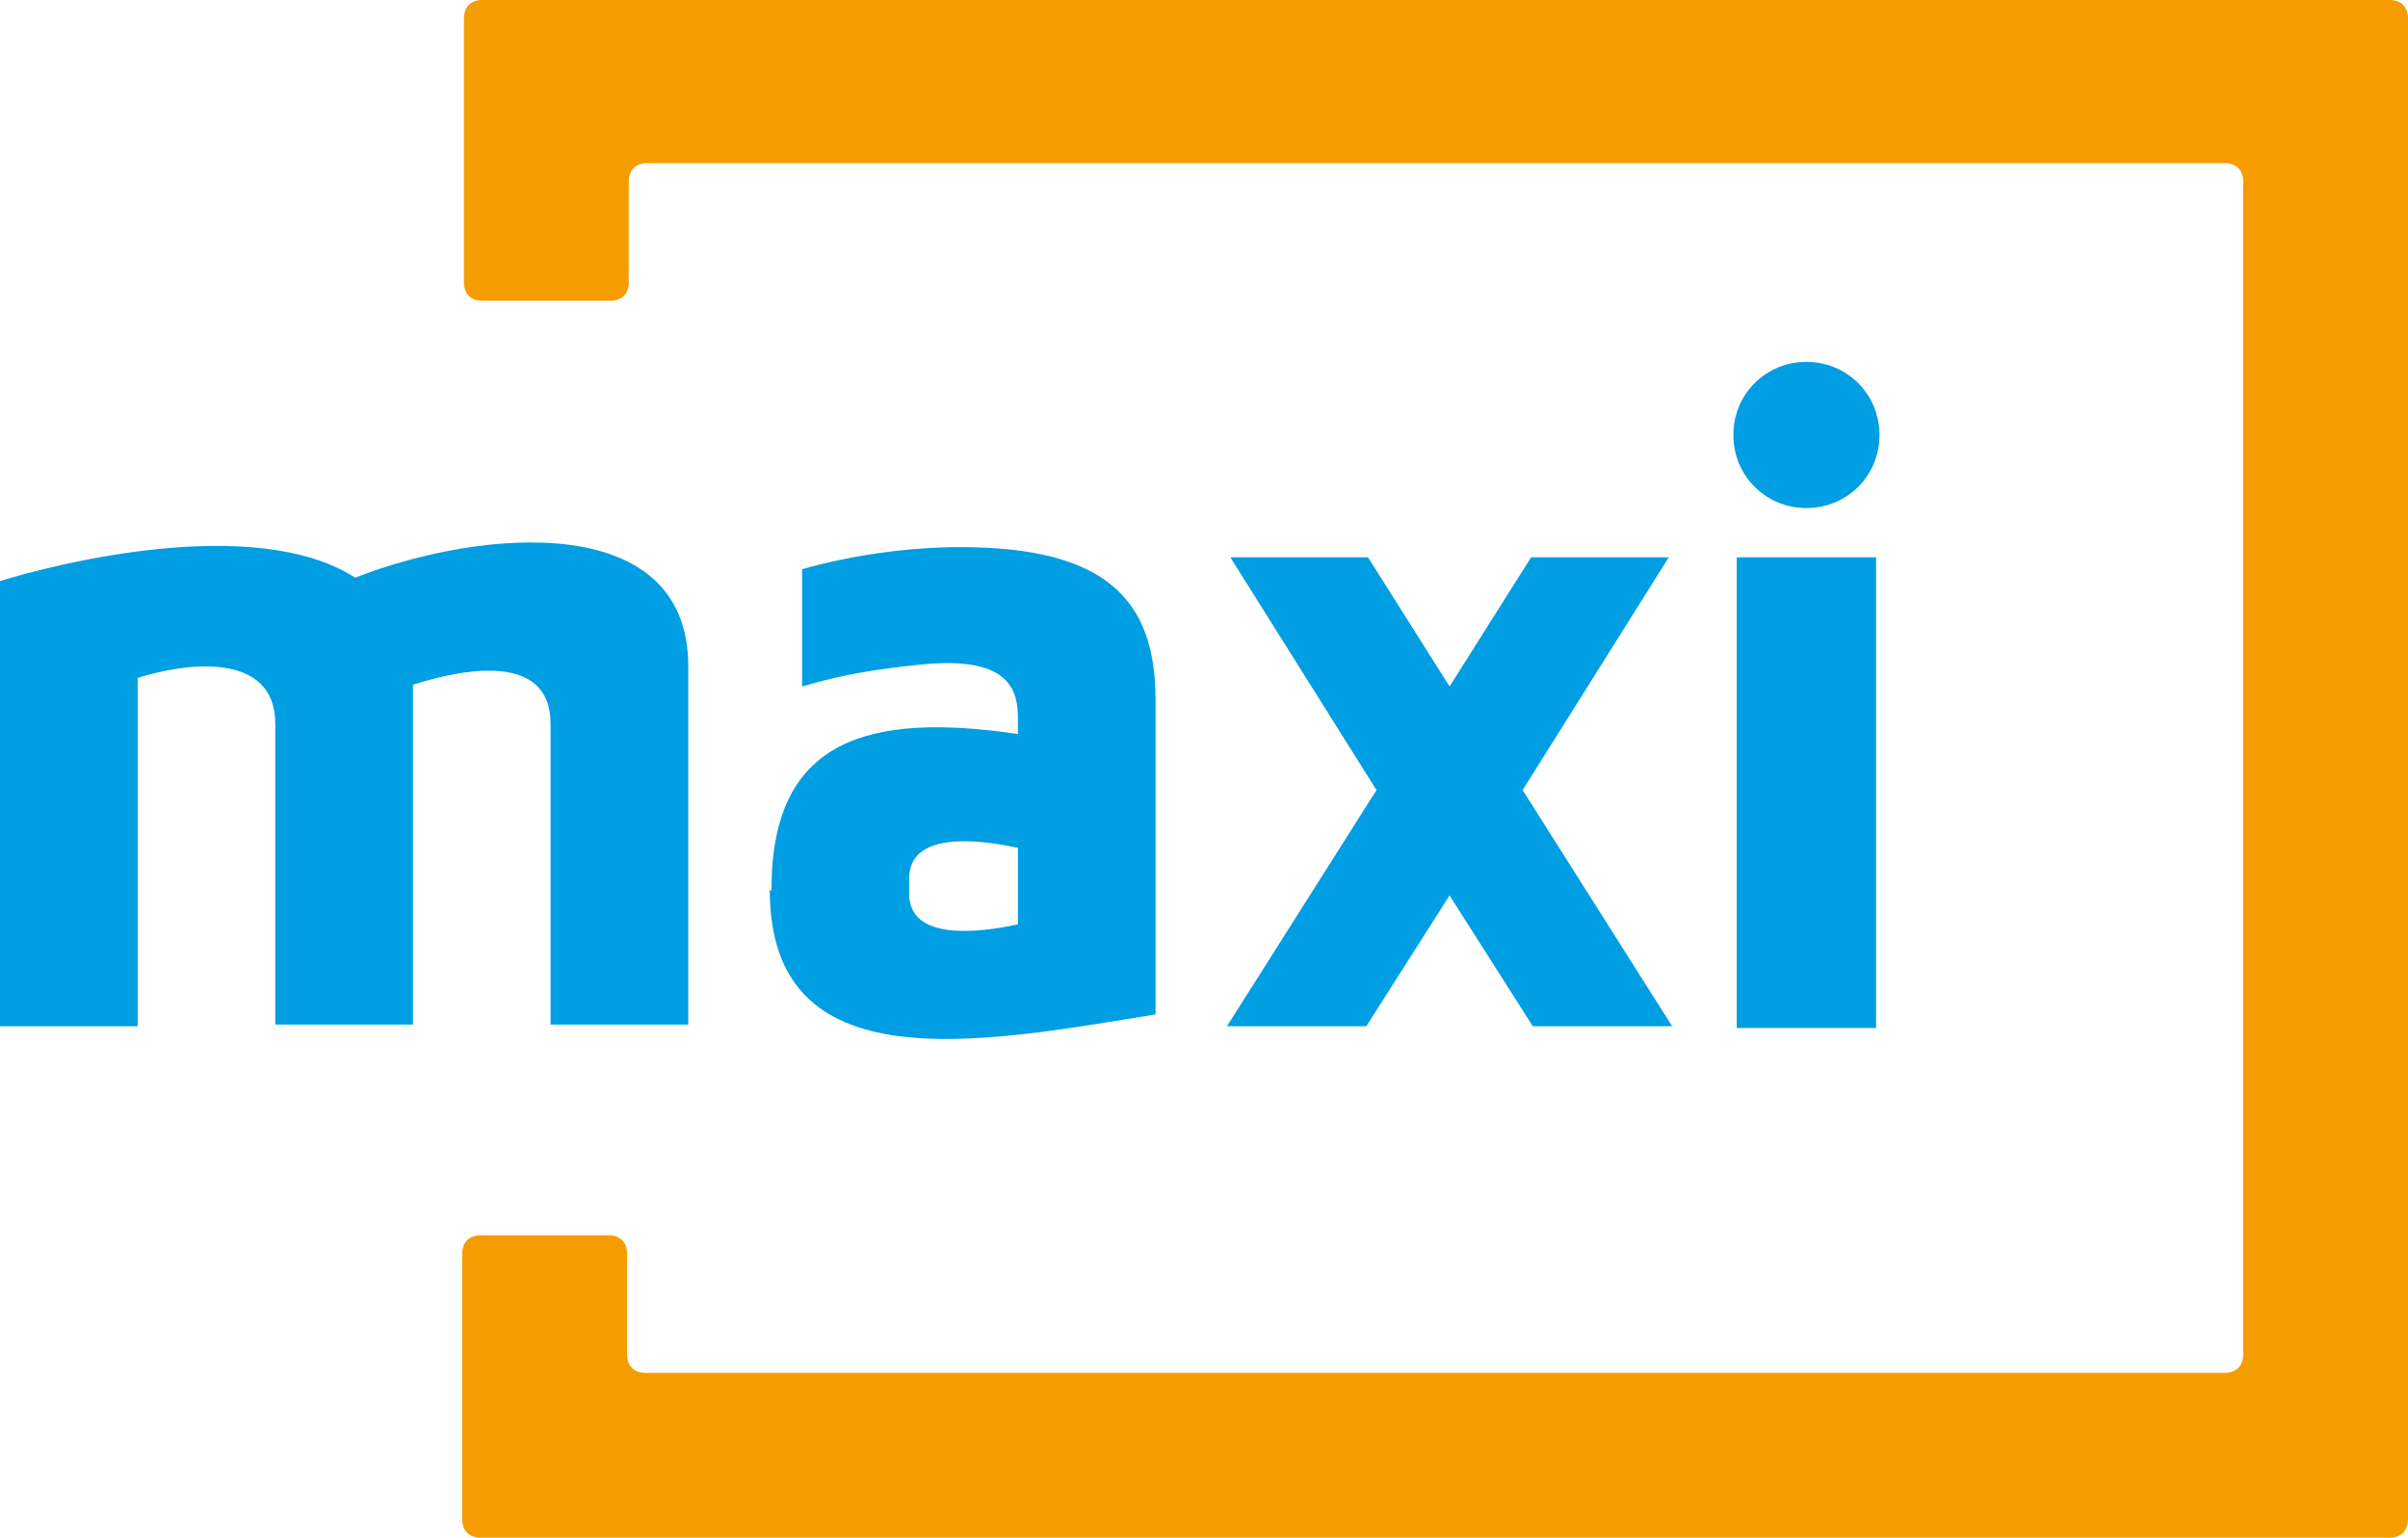<svg xmlns="http://www.w3.org/2000/svg" xmlns:xlink="http://www.w3.org/1999/xlink" width="141.7" height="90.5"><path fill="#fff" d="M0 0h141.7v90.5H0z"/><defs><path id="a" d="M0 0h141.7v90.5H0z"/></defs><clipPath id="b"><use xlink:href="#a" overflow="visible"/></clipPath><path d="M27.3 12.2v4.4c0 .7.4 1.1 1.1 1.1h7.5c.7 0 1.1-.4 1.1-1.1v-5.9c0-.7.4-1.1 1.1-1.1h92.8c.7 0 1.1.4 1.1 1.1v69c0 .7-.4 1.1-1.1 1.1H38c-.7 0-1.1-.4-1.1-1.1v-5.9c0-.7-.4-1.1-1.1-1.1h-7.5c-.7 0-1.1.4-1.1 1.1v15.6c0 .7.4 1.1 1.1 1.1h112.3c.7 0 1.1-.4 1.1-1.1V1.1c0-.7-.4-1.1-1.1-1.1H28.4c-.7 0-1.1.4-1.1 1.1V12.2z" clip-path="url(#b)" fill="#f59c00"/><g><defs><path id="c" d="M0 0h141.7v90.5H0z"/></defs><clipPath id="d"><use xlink:href="#c" overflow="visible"/></clipPath><path d="M102 25.6c0 2.4 1.9 4.3 4.3 4.3s4.3-1.9 4.3-4.3-1.9-4.3-4.3-4.3-4.3 1.9-4.3 4.3m8.4 7.2h-8.2v27.7h8.2V32.8zm-12.2 0h-8.1l-4.8 7.6-4.8-7.6h-8.1L81 46.5l-8.8 13.9h8.2l4.9-7.7 4.9 7.7h8.2l-8.8-13.9 8.6-13.7zM59.9 49.9v4.5c-2.3.5-6.4 1-6.4-1.8v-.9c0-2.8 4.1-2.3 6.4-1.8m-14.6 2.5c0 11.4 12.3 9 22.7 7.3V41.2c0-5.9-2.9-9-11.5-9-3.1 0-6.5.5-9.3 1.3v6.9c2.4-.7 4.2-1 7.1-1.3 5.2-.5 5.6 1.6 5.6 3.2v.9c-8.8-1.3-14.5.3-14.5 9.1v.1h-.1zm-4.8 8V39.2c0-9.2-12.2-8.1-19.6-5.2-5.9-3.8-17.7-.8-20.9.2v26.2h8.1V39.9c2.8-.9 8.1-1.6 8.1 2.7v17.7h8.1v-20c2.8-.9 8.1-2 8.1 2.3v17.7h8.1v.1z" clip-path="url(#d)" fill="#009ee3"/></g></svg>